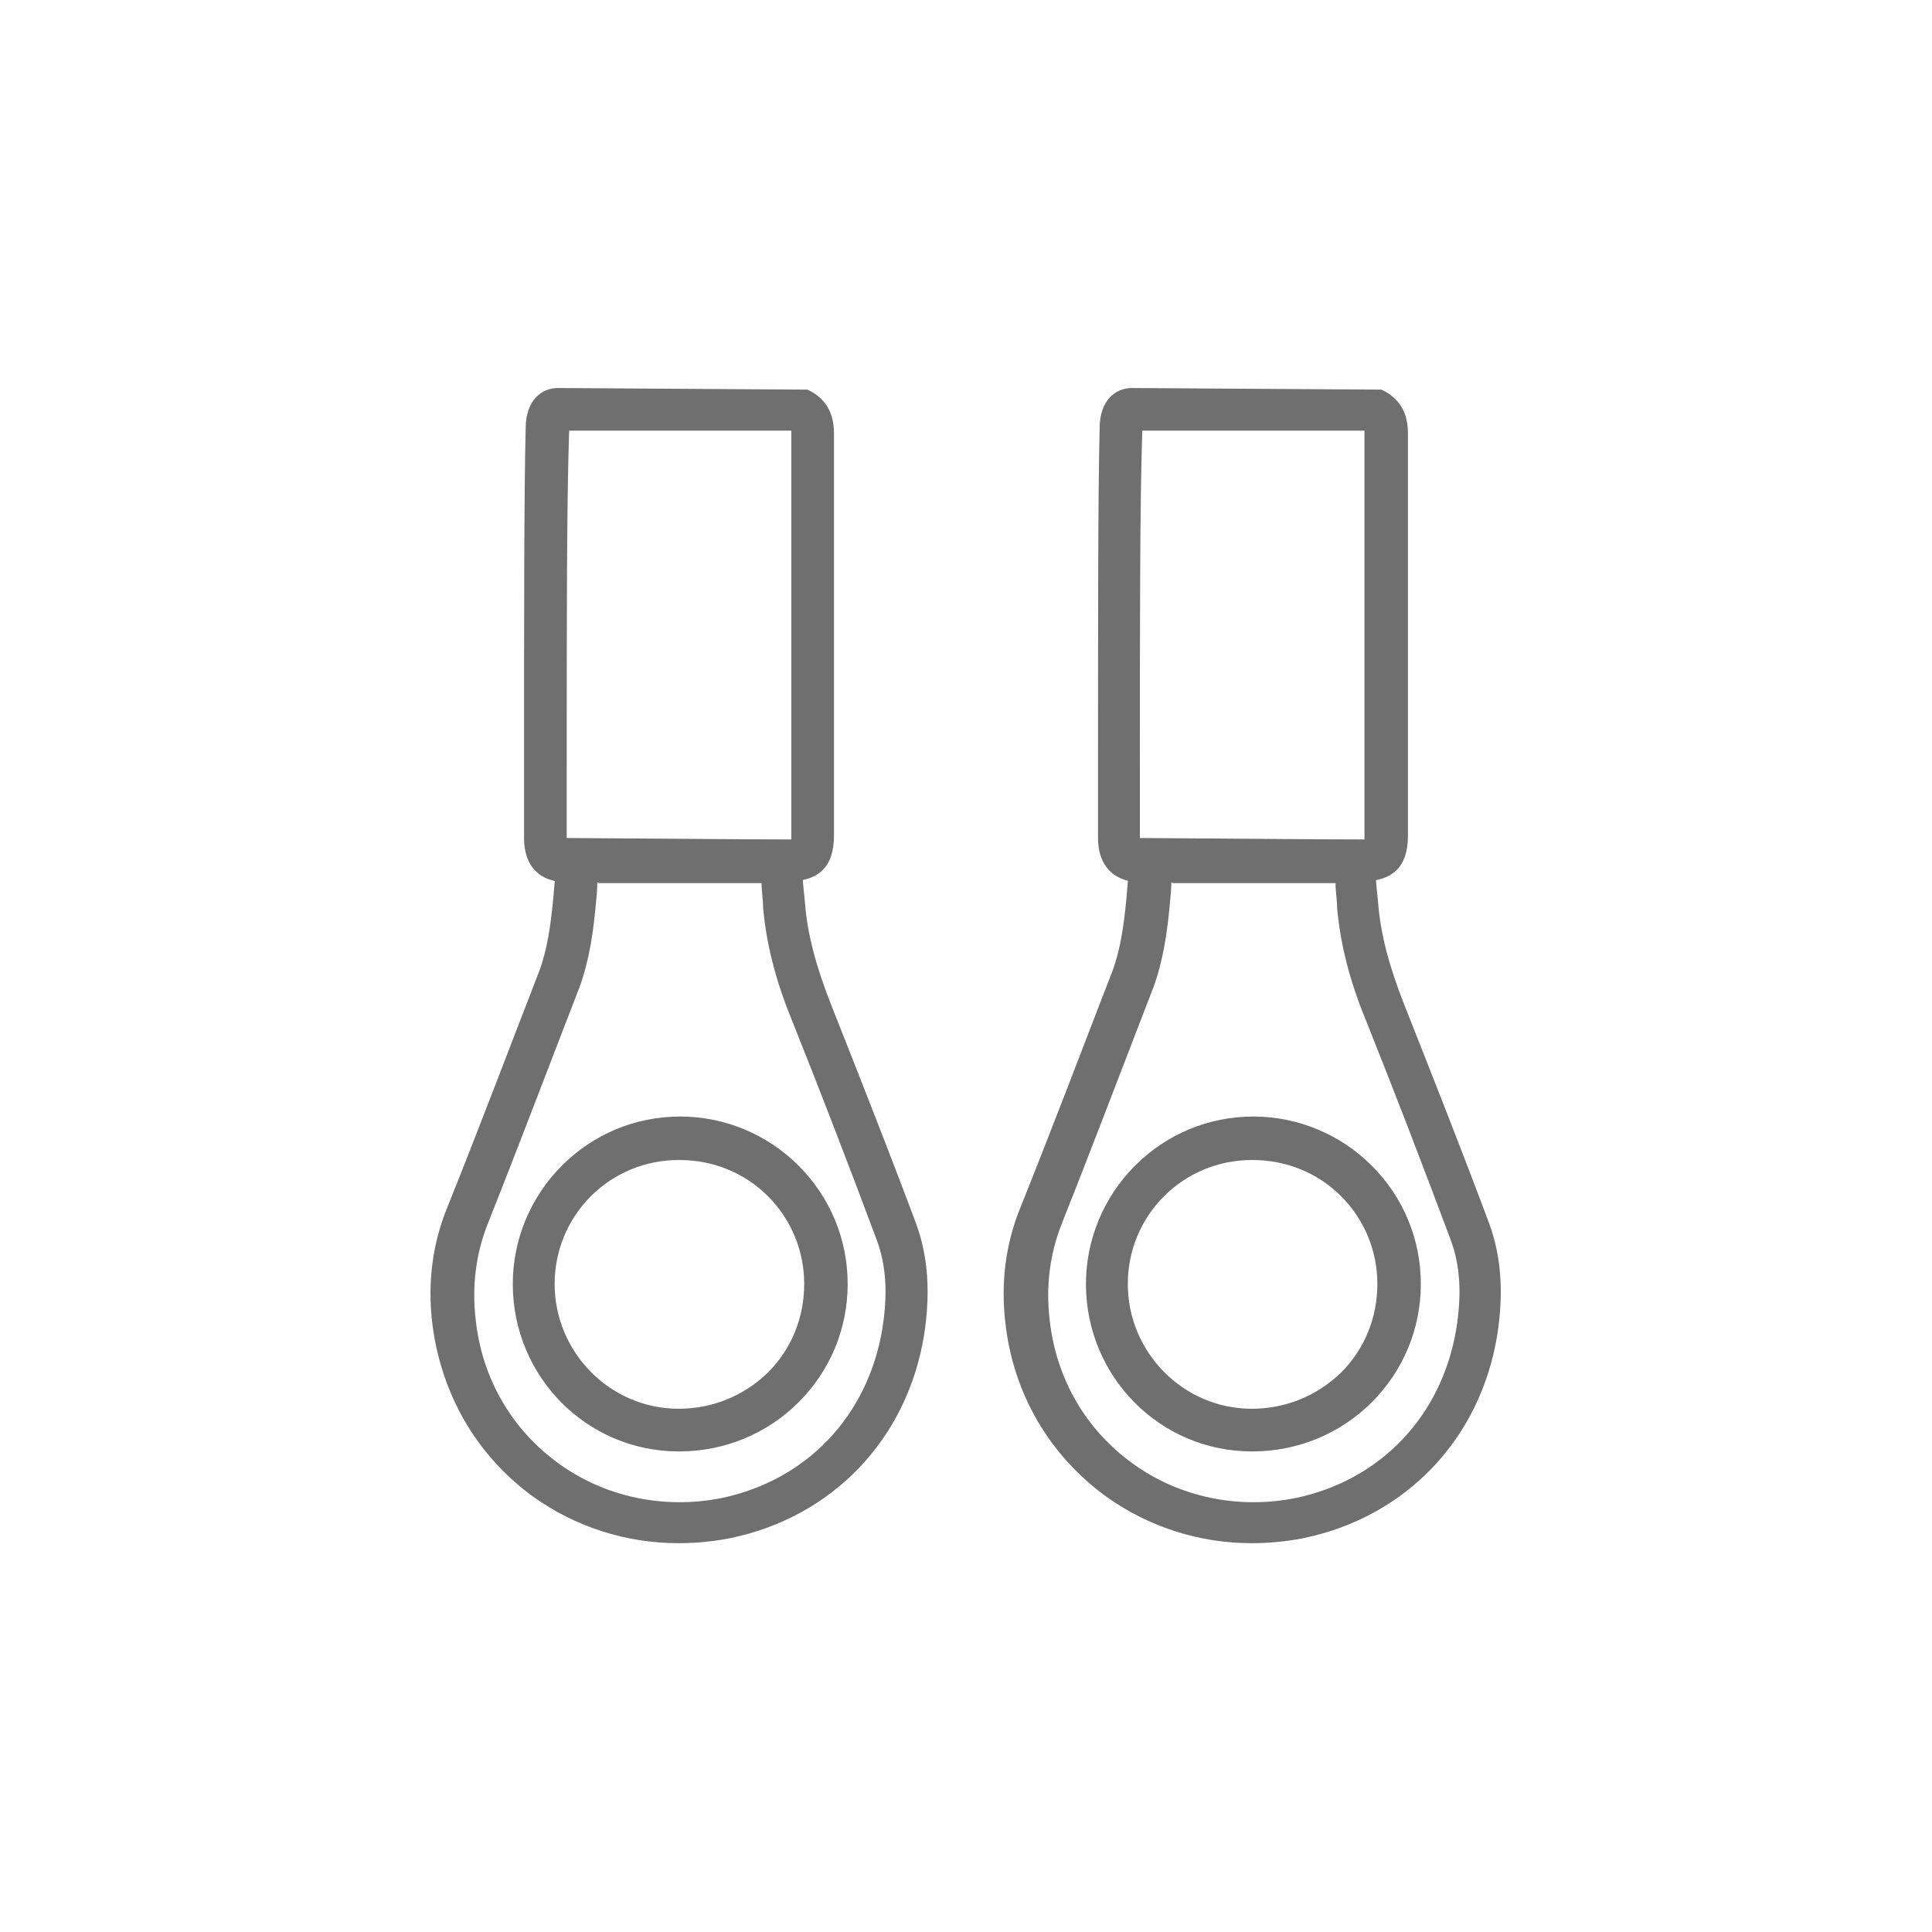 <?xml version="1.0" encoding="UTF-8"?><svg id="Capa_1" xmlns="http://www.w3.org/2000/svg" viewBox="0 0 24 24"><defs><style>.cls-1{fill:#706f6f;}</style></defs><path class="cls-1" d="M9.78,10.96h-2.73c-.35,0-.54-.2-.54-.55v-.19s0-.56,0-.56c0-2.07,0-3.5.02-4.34,0-.35.2-.5.4-.5l3.1.02c.15.07.33.21.33.54,0,1.32,0,2.64,0,3.97v1.03c0,.39-.19.57-.58.57ZM7.07,5.35c-.03.91-.03,2.3-.03,4.32v.74s2.74.02,2.74.02c.02,0,.04,0,.05,0,0-.01,0-.03,0-.05v-1.03c0-1.32,0-2.64,0-3.97v-.03s-2.77,0-2.77,0Z"/><path class="cls-1" d="M8.43,19.17c-.65,0-1.28-.2-1.81-.58-.7-.51-1.14-1.27-1.25-2.15-.06-.5,0-.99.19-1.45.39-.97.76-1.95,1.14-2.93.1-.27.14-.57.17-.87.01-.11.02-.23.03-.34l.03-.42h3.01l.03.41c0,.13.02.25.03.38.03.39.14.79.32,1.25.36.91.72,1.82,1.06,2.73.15.41.18.86.1,1.38-.21,1.3-1.14,2.27-2.42,2.53-.21.04-.42.06-.63.06ZM7.42,10.96c0,.1-.01.19-.02.29-.03.33-.08.68-.2,1.01-.38.98-.75,1.96-1.14,2.94-.15.38-.2.78-.15,1.2.08.73.45,1.36,1.03,1.78.58.42,1.31.57,2.02.43,1.06-.22,1.82-1.02,2-2.1.07-.43.05-.79-.07-1.11-.34-.91-.69-1.82-1.05-2.72-.21-.51-.32-.96-.36-1.4,0-.1-.02-.21-.02-.31h-2.02ZM8.43,18.03h0c-1.14,0-2.06-.93-2.06-2.08,0-.55.22-1.08.61-1.47.39-.39.91-.61,1.47-.61h0c.55,0,1.08.22,1.47.61.39.39.61.91.61,1.47,0,.56-.22,1.08-.61,1.47-.39.39-.92.61-1.48.61ZM8.43,14.41c-.41,0-.8.16-1.09.45-.29.29-.45.68-.45,1.09,0,.85.69,1.55,1.54,1.55h0c.42,0,.81-.16,1.11-.45.29-.29.45-.68.45-1.1h0c0-.41-.16-.8-.45-1.09-.29-.29-.68-.45-1.1-.45h0Z"/><path class="cls-1" d="M16.91,10.96h-2.73c-.34,0-.54-.2-.54-.55v-.19s0-.56,0-.56c0-2.04,0-3.5.02-4.34,0-.35.2-.5.4-.5l3.1.02c.15.07.33.21.33.54,0,1.32,0,2.64,0,3.97v1.03c0,.39-.19.57-.58.57ZM14.19,5.35c-.03.9-.03,2.34-.03,4.32v.74s2.74.02,2.74.02c.02,0,.04,0,.05,0,0-.01,0-.03,0-.05v-1.03c0-1.32,0-2.64,0-3.97v-.03s-2.77,0-2.77,0Z"/><path class="cls-1" d="M15.55,19.17c-.65,0-1.28-.2-1.81-.58-.7-.51-1.15-1.27-1.25-2.15-.06-.5,0-.99.19-1.45.39-.97.76-1.95,1.14-2.93.1-.27.14-.57.17-.87.01-.11.02-.23.03-.35l.03-.41h3.01l.03.42c0,.12.02.25.03.37.03.39.14.79.32,1.25.36.91.72,1.82,1.06,2.73.15.41.18.86.1,1.38-.21,1.3-1.14,2.27-2.42,2.53-.21.04-.42.06-.63.06ZM14.55,10.96c0,.1-.01.19-.02.29-.03.33-.08.68-.2,1.01-.38.98-.75,1.96-1.14,2.94-.15.38-.2.78-.15,1.2.08.73.45,1.36,1.03,1.78.58.42,1.31.57,2.02.43,1.06-.22,1.82-1.02,2-2.1.07-.43.05-.79-.07-1.11-.34-.91-.69-1.82-1.05-2.72-.21-.51-.32-.96-.36-1.4,0-.1-.02-.21-.02-.31h-2.02ZM15.55,18.03h0c-1.14,0-2.06-.93-2.06-2.08,0-.55.22-1.08.61-1.47.39-.39.91-.61,1.47-.61h0c.55,0,1.08.22,1.47.61.39.39.61.91.61,1.47,0,.56-.22,1.08-.61,1.47-.39.39-.92.61-1.48.61ZM15.55,14.41c-.41,0-.8.16-1.09.45-.29.29-.45.68-.45,1.09,0,.85.69,1.55,1.54,1.55h0c.42,0,.81-.16,1.11-.45.29-.29.45-.68.45-1.1h0c0-.41-.16-.8-.45-1.09-.29-.29-.68-.45-1.1-.45h0Z"/></svg>